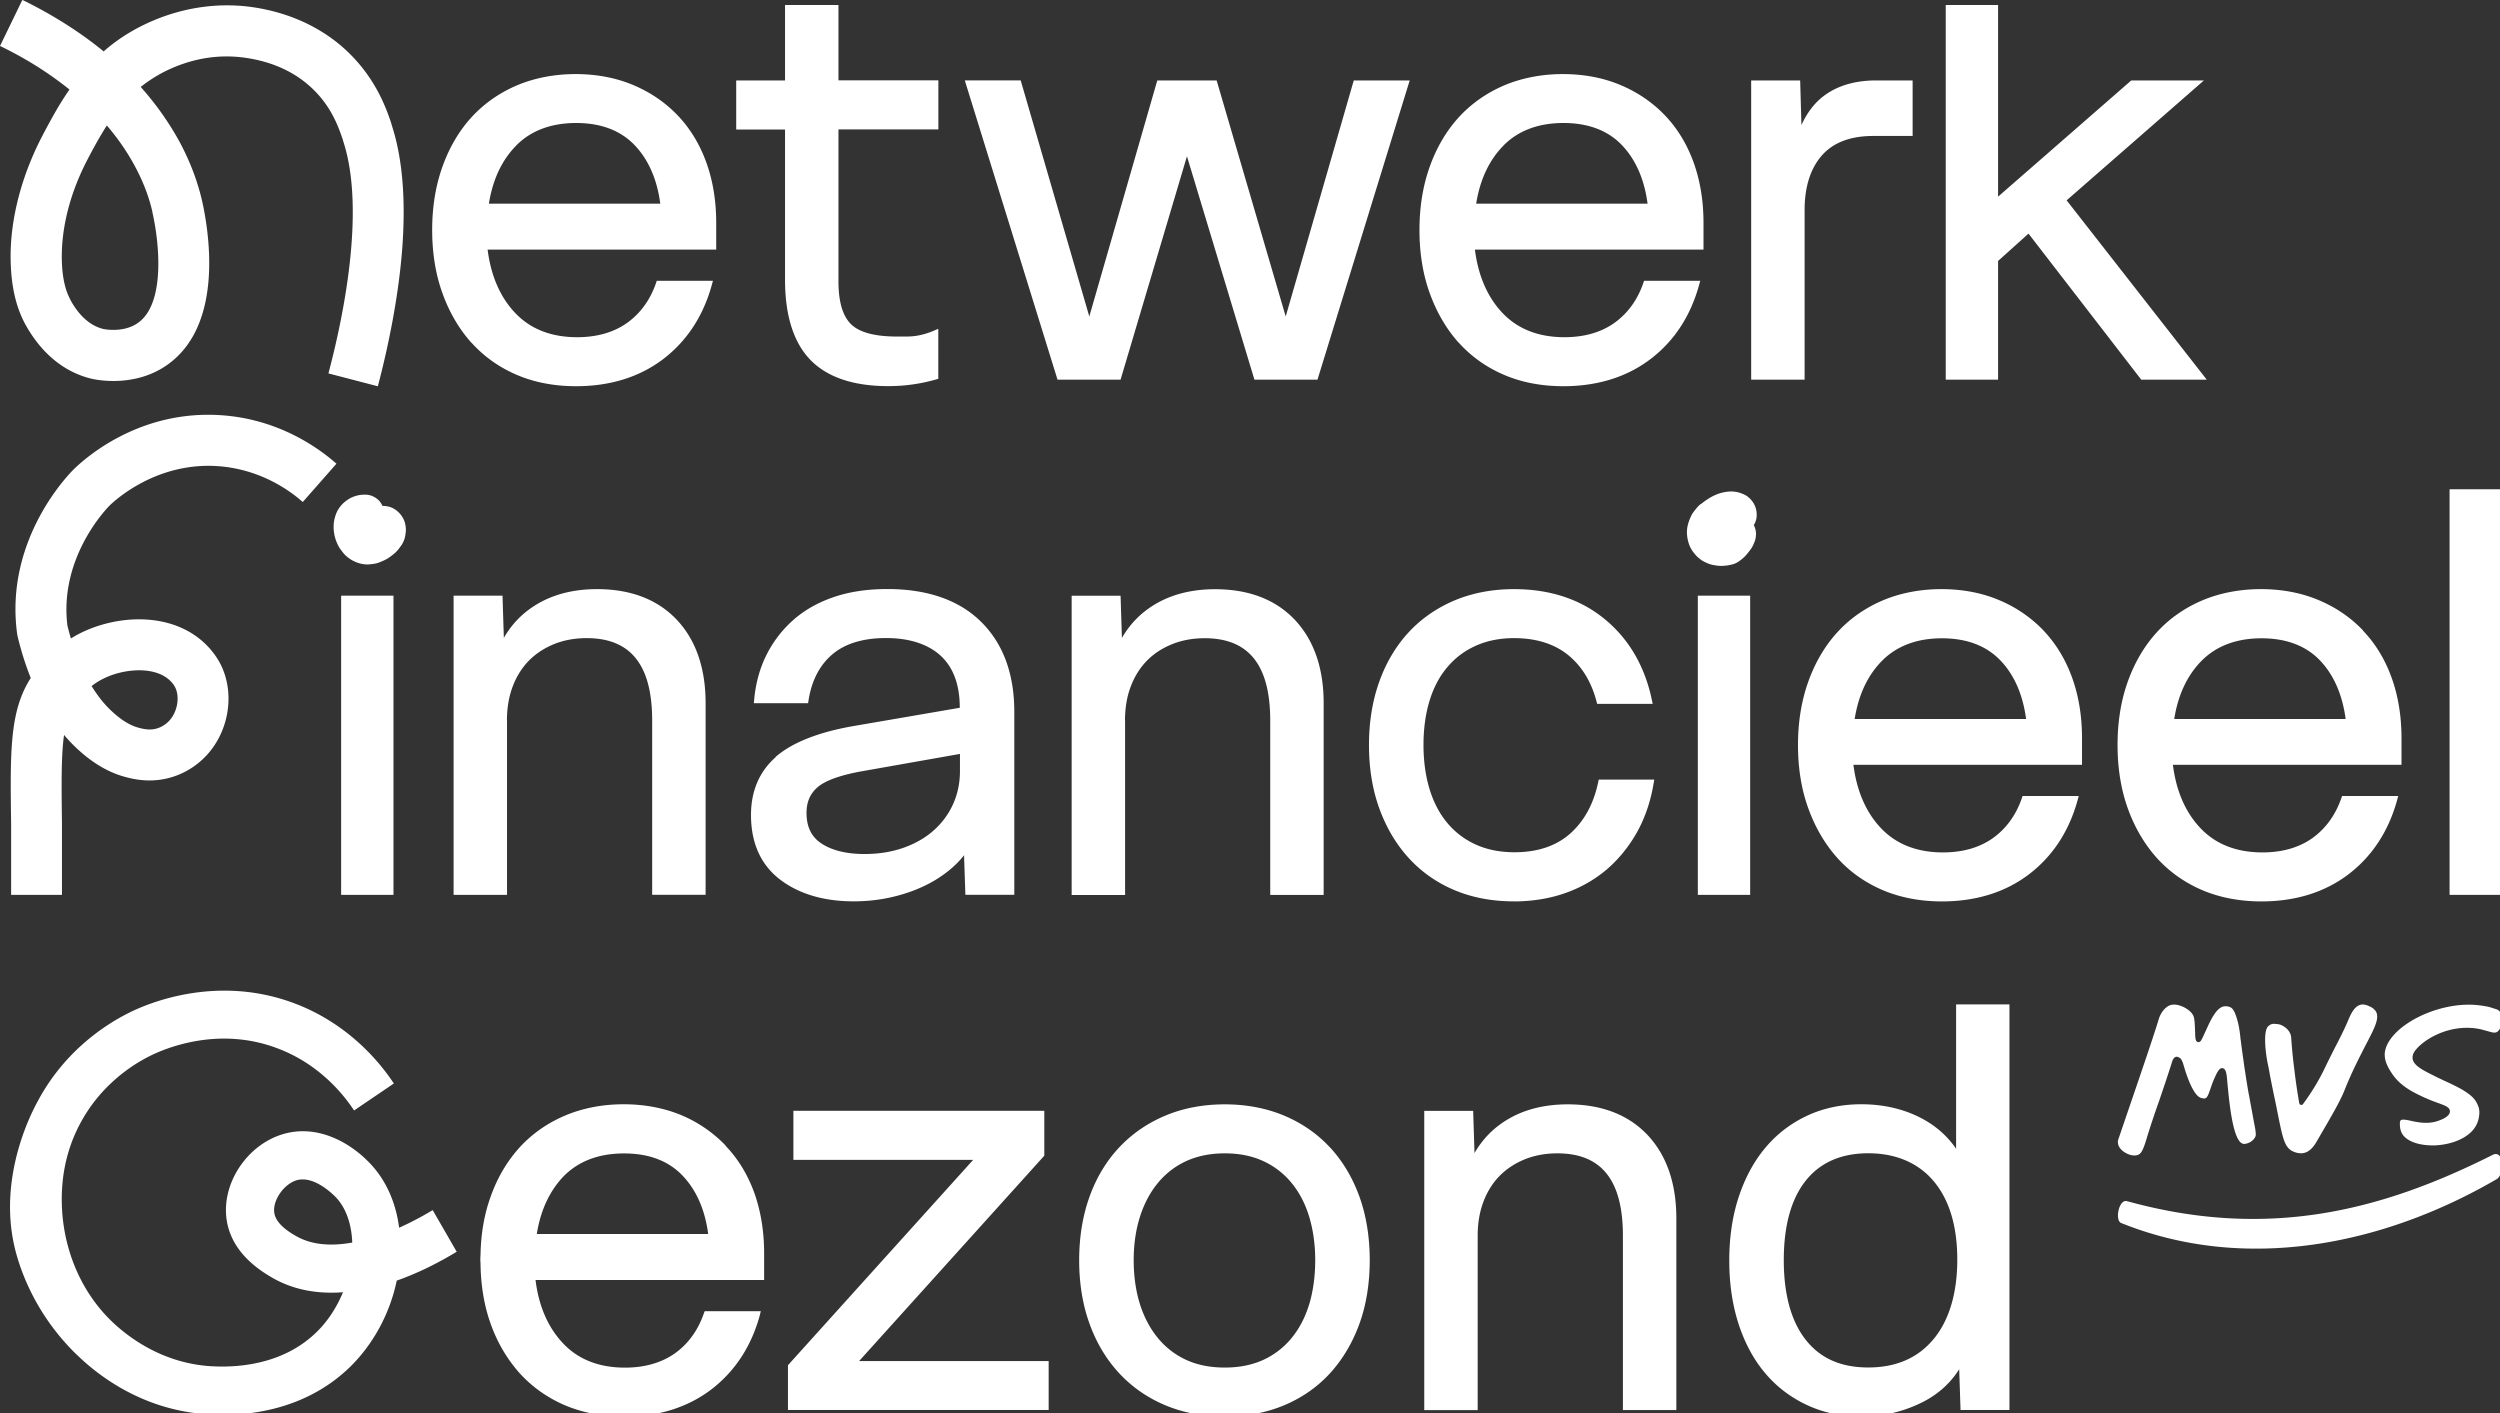 <svg xmlns="http://www.w3.org/2000/svg" width="299" height="169" fill="none"><rect width="100%" height="100%" fill="#333333" stroke="none"/><g clip-path="url(#a)"><g fill="#fff" clip-path="url(#b)"><path d="M56.37 40.96c1.48 1.66 3.31 2.96 5.43 3.87 2.12.91 4.51 1.36 7.1 1.36 4.09 0 7.61-1.1 10.44-3.26 2.82-2.16 4.77-5.14 5.79-8.84l.14-.51h-6.72l-.09.27c-.7 2.03-1.87 3.63-3.46 4.77-1.59 1.13-3.6 1.71-5.97 1.71-3.12 0-5.63-.99-7.46-2.95-1.77-1.89-2.86-4.43-3.25-7.53h27.34v-3.19c0-2.63-.4-5.07-1.19-7.25-.79-2.18-1.95-4.08-3.43-5.62-1.48-1.55-3.28-2.77-5.33-3.63-2.05-.86-4.37-1.3-6.87-1.3s-4.92.46-7.04 1.36c-2.12.91-3.94 2.2-5.43 3.83-1.48 1.63-2.64 3.61-3.45 5.88-.81 2.26-1.23 4.81-1.23 7.57 0 2.76.41 5.31 1.23 7.57.81 2.27 1.98 4.26 3.45 5.91v-.02Zm5.36-23.55c1.77-1.79 4.19-2.7 7.18-2.7 2.99 0 5.35.91 7.04 2.7 1.62 1.72 2.64 4.06 3.02 6.95h-20.5c.46-2.89 1.56-5.22 3.26-6.94v-.01ZM93.89 33.45c0 4.29 1.02 7.51 3.03 9.59 2.02 2.08 5.15 3.14 9.31 3.14.72 0 1.49-.05 1.49-.05 1.43-.1 2.84-.35 4.21-.74l.29-.08v-5.99l-.56.24c-.6.26-1.23.45-1.87.57-.68.13-1.37.13-2.16.12h-.36c-2.65 0-4.5-.5-5.49-1.48-1-.98-1.5-2.7-1.5-5.13V15.48h11.95V9.61h-11.95V.6h-6.39v9.02h-5.84v5.87h5.84v17.97-.01ZM126.48 45.41h7.54l7.94-26.72 8.07 26.72h7.54L168.6 9.62h-6.69l-8.14 28.23-8.26-28.23h-7.1l-8.13 28.23-8.12-27.94-.08-.29h-6.69l11 35.5.09.29ZM174.45 40.96c1.48 1.66 3.31 2.96 5.43 3.87 2.12.91 4.51 1.36 7.1 1.36 4.09 0 7.61-1.1 10.44-3.26 2.83-2.16 4.77-5.14 5.79-8.84l.14-.51h-6.72l-.09.27c-.7 2.03-1.87 3.63-3.46 4.77-1.59 1.13-3.6 1.71-5.97 1.71-3.12 0-5.63-.99-7.46-2.95-1.77-1.89-2.86-4.43-3.25-7.53h27.34v-3.19c0-2.63-.4-5.07-1.19-7.25-.79-2.18-1.95-4.08-3.43-5.62-1.48-1.55-3.28-2.77-5.33-3.63-2.05-.86-4.37-1.3-6.87-1.3s-4.92.46-7.04 1.36c-2.12.91-3.94 2.2-5.43 3.83-1.48 1.63-2.64 3.61-3.45 5.88-.81 2.26-1.23 4.81-1.23 7.57 0 2.76.41 5.31 1.23 7.57.82 2.27 1.98 4.26 3.45 5.91v-.02Zm5.36-23.55c1.77-1.79 4.19-2.7 7.18-2.7 2.99 0 5.36.91 7.04 2.7 1.62 1.72 2.64 4.06 3.02 6.95h-20.5c.46-2.89 1.56-5.22 3.26-6.94v-.01ZM215.83 25.14c0-2.79.7-4.99 2.07-6.55 1.36-1.55 3.43-2.33 6.16-2.33h4.69V9.62h-4.36c-2.45 0-4.52.59-6.14 1.76-1.16.84-2.1 2.04-2.8 3.58l-.15-5.34h-5.86v35.79h6.39V25.14ZM238.97 31.21l3.64-3.27 13.36 17.31.12.16h7.84l-16.76-21.45 16.42-14.34h-8.69l-15.93 13.9V.6h-6.26v44.81h6.26v-14.2ZM47.06 71.24H40.8v35.79h6.26V71.24ZM60.63 86.18c0-1.5.23-2.87.69-4.08.45-1.19 1.1-2.23 1.92-3.07.82-.84 1.84-1.51 3.01-1.99 1.18-.48 2.5-.72 3.91-.72 5.28 0 7.84 3.22 7.84 9.85v20.85h6.39V84.1c0-4.19-1.16-7.55-3.45-9.98-2.3-2.43-5.51-3.66-9.54-3.66-2.83 0-5.31.64-7.35 1.91-1.59.98-2.86 2.3-3.79 3.92l-.16-5.05h-5.85v35.79h6.39V86.18h-.01ZM92.78 90.55c-1.96 1.72-2.96 4.05-2.96 6.92 0 3.36 1.17 5.96 3.47 7.72 2.27 1.73 5.23 2.61 8.81 2.61 1.58 0 3.11-.17 4.54-.5 1.44-.33 2.77-.79 3.94-1.36a14.54 14.54 0 0 0 3.2-2.07c.58-.5 1.09-1.03 1.52-1.58l.16 4.73h5.85V85.13c0-4.55-1.34-8.17-3.98-10.77-2.64-2.6-6.41-3.91-11.22-3.91-2.37 0-4.52.32-6.39.96-1.88.64-3.51 1.56-4.84 2.74a13.82 13.82 0 0 0-3.21 4.18c-.8 1.59-1.29 3.39-1.47 5.33l-.04.44h6.49l.05-.34c.37-2.36 1.33-4.21 2.85-5.5s3.68-1.95 6.43-1.95c2.75 0 5.02.72 6.54 2.13 1.51 1.4 2.27 3.49 2.27 6.21l-12.91 2.22c-4.12.74-7.19 1.98-9.12 3.66l.02.02Zm22.03-.38v2.05c0 1.4-.27 2.72-.81 3.93a9.348 9.348 0 0 1-2.3 3.14c-.99.89-2.2 1.59-3.6 2.09-1.4.5-2.98.76-4.7.76-2.12 0-3.84-.41-5.11-1.23-1.23-.79-1.83-2-1.83-3.69 0-1.28.42-2.27 1.29-3.04.89-.79 2.59-1.42 5.06-1.89l11.99-2.12h.01ZM134.55 86.18c0-1.5.23-2.88.69-4.08.45-1.19 1.1-2.23 1.92-3.07.82-.84 1.84-1.51 3.01-1.98 1.18-.48 2.5-.72 3.91-.72 5.28 0 7.84 3.22 7.84 9.85v20.85h6.39V84.11c0-4.19-1.16-7.55-3.45-9.98-2.3-2.43-5.51-3.66-9.54-3.66-2.83 0-5.31.64-7.35 1.91-1.59.98-2.86 2.3-3.79 3.92l-.16-5.05h-5.85v35.79h6.39V86.19l-.01-.01ZM181.01 107.81c2.24 0 4.33-.34 6.2-1 1.88-.66 3.56-1.63 5-2.86 1.43-1.24 2.64-2.74 3.6-4.46.95-1.72 1.61-3.66 1.96-5.78l.08-.47h-6.64l-.07.32c-.54 2.58-1.67 4.65-3.35 6.14-1.67 1.48-3.91 2.23-6.65 2.23-1.71 0-3.26-.3-4.61-.91a9.476 9.476 0 0 1-3.42-2.58c-.94-1.12-1.65-2.48-2.13-4.05-.48-1.57-.73-3.36-.73-5.3s.25-3.73.73-5.3c.48-1.56 1.19-2.91 2.13-4.01.93-1.1 2.07-1.96 3.4-2.55 1.33-.6 2.87-.91 4.57-.91 2.62 0 4.78.67 6.43 1.99 1.65 1.33 2.81 3.2 3.43 5.57l.08.3h6.64l-.1-.48c-.84-4.01-2.73-7.26-5.62-9.64-2.9-2.39-6.55-3.6-10.87-3.6-2.59 0-4.99.46-7.13 1.36-2.14.91-3.99 2.2-5.49 3.83s-2.68 3.61-3.49 5.88c-.81 2.26-1.23 4.81-1.23 7.57 0 2.76.41 5.31 1.23 7.57.82 2.27 1.99 4.26 3.49 5.91 1.5 1.66 3.34 2.96 5.46 3.86 2.12.9 4.51 1.36 7.1 1.36v.01ZM209.32 71.24h-6.26v35.79h6.26V71.24ZM244.39 75.39a15.819 15.819 0 0 0-5.33-3.63c-2.05-.86-4.36-1.3-6.87-1.3s-4.92.46-7.04 1.36c-2.12.91-3.95 2.2-5.43 3.83-1.48 1.63-2.64 3.61-3.45 5.88-.81 2.26-1.23 4.81-1.23 7.57 0 2.76.41 5.31 1.23 7.57.82 2.27 1.98 4.26 3.45 5.91 1.48 1.66 3.31 2.96 5.43 3.87 2.12.9 4.51 1.36 7.1 1.36 4.1 0 7.61-1.1 10.44-3.26 2.82-2.16 4.77-5.14 5.79-8.84l.14-.51h-6.72l-.09.27c-.7 2.03-1.87 3.63-3.46 4.77-1.59 1.13-3.6 1.71-5.97 1.71-3.12 0-5.63-.99-7.46-2.95-1.77-1.89-2.86-4.43-3.25-7.53h27.34v-3.19c0-2.63-.4-5.07-1.19-7.25-.79-2.18-1.95-4.08-3.43-5.63v-.01Zm-22.57 10.59c.46-2.89 1.56-5.22 3.26-6.94 1.77-1.79 4.19-2.7 7.18-2.7 2.99 0 5.35.91 7.04 2.7 1.62 1.72 2.64 4.06 3.02 6.95h-20.5v-.01ZM282.61 75.39c-1.48-1.55-3.27-2.77-5.33-3.63-2.05-.86-4.37-1.3-6.88-1.3s-4.92.46-7.04 1.36c-2.12.91-3.94 2.19-5.43 3.83-1.48 1.63-2.64 3.61-3.45 5.88-.81 2.26-1.22 4.8-1.22 7.57 0 2.77.41 5.31 1.22 7.57.81 2.27 1.98 4.26 3.45 5.91 1.49 1.66 3.32 2.96 5.43 3.87 2.12.9 4.51 1.36 7.1 1.36 4.1 0 7.61-1.1 10.44-3.26 2.82-2.16 4.77-5.14 5.79-8.84l.14-.51h-6.72l-.09.27c-.71 2.03-1.87 3.63-3.46 4.77-1.59 1.13-3.6 1.71-5.97 1.71-3.12 0-5.63-.99-7.46-2.95-1.77-1.89-2.86-4.42-3.25-7.53h27.34v-3.19c0-2.63-.4-5.07-1.19-7.25-.79-2.19-1.95-4.08-3.43-5.62l.01-.02Zm-22.57 10.59c.46-2.89 1.56-5.22 3.26-6.94 1.77-1.79 4.19-2.7 7.18-2.7 2.99 0 5.36.91 7.04 2.7 1.62 1.72 2.63 4.06 3.02 6.95h-20.5v-.01ZM299.23 58.52h-6.26v48.51h6.26V58.52ZM86.78 137a15.949 15.949 0 0 0-5.32-3.64c-2.05-.84-4.36-1.29-6.87-1.29s-4.92.46-7.05 1.37c-2.11.9-3.94 2.19-5.42 3.82-1.49 1.65-2.65 3.62-3.45 5.89-.76 2.11-1.16 4.44-1.2 6.99-.02.2-.02.38-.02.58 0 .1 0 .2.02.3.02 2.63.42 5.08 1.2 7.27.8 2.27 1.97 4.24 3.45 5.91 1.49 1.65 3.31 2.95 5.42 3.86 2.13.9 4.52 1.37 7.11 1.37 4.1 0 7.59-1.1 10.42-3.25 2.83-2.17 4.78-5.14 5.8-8.86l.12-.5h-6.71l-.1.26c-.7 2.03-1.87 3.64-3.46 4.78-1.59 1.12-3.6 1.71-5.97 1.71-3.11 0-5.62-.98-7.45-2.95-1.77-1.89-2.87-4.42-3.25-7.53h27.34v-3.19c0-2.63-.4-5.06-1.18-7.25-.8-2.19-1.95-4.08-3.44-5.62l.01-.03ZM64.2 147.59c.46-2.89 1.57-5.22 3.25-6.95 1.79-1.79 4.2-2.69 7.19-2.69s5.34.9 7.03 2.69c1.63 1.73 2.65 4.06 3.03 6.95H64.19h.01ZM124.8 138.33l.1-.12v-5.36H94.89v5.87h21.5l-22.05 24.45-.1.11v5.36h31.18v-5.86h-22.67l22.05-24.45ZM159.1 137.27c-1.51-1.64-3.36-2.93-5.49-3.83-2.14-.9-4.54-1.36-7.13-1.36s-5 .46-7.13 1.36c-2.14.9-4 2.19-5.53 3.83-1.52 1.63-2.71 3.61-3.52 5.88-.81 2.26-1.23 4.81-1.23 7.57 0 2.76.41 5.31 1.23 7.57.81 2.27 2 4.26 3.52 5.91 1.53 1.66 3.39 2.96 5.53 3.86 2.14.9 4.54 1.36 7.13 1.36s5-.46 7.13-1.36c2.14-.9 3.99-2.2 5.5-3.86 1.5-1.66 2.67-3.64 3.49-5.91.81-2.26 1.22-4.81 1.22-7.57 0-2.76-.41-5.3-1.22-7.57-.82-2.27-1.99-4.24-3.49-5.88h-.01Zm-2.53 18.75c-.48 1.57-1.2 2.93-2.13 4.05a9.456 9.456 0 0 1-3.39 2.59c-1.33.6-2.86.9-4.57.9-1.71 0-3.25-.3-4.57-.9a9.456 9.456 0 0 1-3.39-2.59c-.94-1.12-1.67-2.49-2.17-4.05-.5-1.58-.76-3.36-.76-5.3s.26-3.66.76-5.23c.5-1.56 1.23-2.93 2.17-4.05a9.456 9.456 0 0 1 3.39-2.59c1.33-.6 2.86-.91 4.57-.91 1.71 0 3.24.3 4.57.91 1.32.6 2.46 1.47 3.39 2.59.93 1.12 1.65 2.48 2.13 4.05.48 1.58.73 3.34.73 5.24 0 1.9-.25 3.72-.73 5.3v-.01ZM187.49 132.08c-2.83 0-5.31.64-7.35 1.91-1.59.98-2.86 2.3-3.79 3.92l-.16-5.05h-5.85v35.79h6.39V147.8c0-1.5.23-2.87.69-4.08.45-1.19 1.1-2.23 1.92-3.07.82-.84 1.84-1.51 3.01-1.99 1.18-.48 2.5-.72 3.91-.72 5.28 0 7.84 3.22 7.84 9.85v20.85h6.39v-22.92c0-4.19-1.16-7.55-3.45-9.98-2.3-2.43-5.51-3.66-9.54-3.66h-.01ZM233.95 137.39c-1.06-1.54-2.45-2.76-4.15-3.65-2.12-1.11-4.54-1.67-7.2-1.67-2.34 0-4.52.46-6.47 1.37-1.95.91-3.63 2.2-5 3.84-1.37 1.63-2.44 3.62-3.19 5.91-.75 2.28-1.12 4.83-1.12 7.59s.38 5.31 1.12 7.59c.75 2.29 1.82 4.27 3.19 5.88 1.37 1.62 3.06 2.9 5 3.8 1.95.91 4.12 1.37 6.47 1.37 2.6 0 5.08-.58 7.35-1.73 1.84-.93 3.31-2.25 4.37-3.93l.16 4.88h5.85v-48.51h-6.38v17.26Zm-2.7 22.77c-1.86 2.25-4.48 3.39-7.8 3.39-3.32 0-5.74-1.11-7.47-3.29-1.75-2.21-2.64-5.42-2.64-9.55 0-4.13.89-7.33 2.64-9.52 1.73-2.16 4.24-3.26 7.47-3.26 3.23 0 5.95 1.12 7.81 3.33 1.88 2.23 2.83 5.39 2.83 9.38 0 3.99-.95 7.24-2.83 9.51l-.01.01ZM47.95 65.3c.25-.35.44-.77.51-1.19.1-.57.12-.89 0-1.47a2.79 2.79 0 0 0-.32-.78c-.37-.62-1.04-1.16-1.76-1.29-.26-.05-.45-.07-.65-.07a2.07 2.07 0 0 0-.45-.68c-.44-.41-.98-.66-1.6-.66-.38 0-.79.04-1.15.16-.47.15-.8.32-1.17.61-.38.29-.61.54-.88.96-.19.29-.32.62-.41.95-.36 1.19-.12 2.59.51 3.64.04.07.09.14.14.21.16.21.32.44.5.63.24.25.53.47.83.65.6.36 1.4.59 2.1.53.39-.03.8-.08 1.17-.22.41-.16.82-.33 1.19-.58.27-.19.54-.39.79-.62.25-.23.46-.52.65-.79v.01ZM203.42 60.27c-.18.14-.34.3-.49.48-.23.29-.49.58-.65.92-.32.67-.55 1.35-.52 2.1.03.7.2 1.39.57 1.99.13.22.31.42.47.62.06.07.11.13.18.19.25.23.53.46.84.61.31.16.66.31 1.01.38.37.07.77.14 1.15.12.44-.02.9-.08 1.32-.21.29-.09.53-.22.77-.4.11-.08.22-.16.32-.25.06-.05.12-.11.18-.16.12-.11.23-.23.33-.35.21-.25.41-.5.59-.77.16-.25.27-.53.38-.81.1-.27.14-.57.15-.85.01-.34-.1-.76-.27-1.09.01-.02.03-.04.04-.05.2-.35.31-.72.31-1.12v-.11c0-.2-.04-.47-.09-.66-.06-.24-.17-.47-.29-.68-.1-.17-.26-.36-.39-.5-.02-.02-.04-.05-.07-.07-.18-.16-.39-.34-.62-.44-.52-.24-.98-.37-1.56-.38-.4 0-.81.06-1.19.16-.93.25-1.71.75-2.45 1.34l-.02-.01ZM269.71 134.93c-.24-1.23-.32-1.76-.5-2.68-.08-.44-.16-.92-.28-1.51-.24-1.35-.4-2.49-.52-3.23l-.02-.18c-.18-1.25-.26-1.85-.32-2.29-.04-.3-.06-.54-.1-.76-.08-.78-.14-1.29-.32-2.03-.4-1.55-.74-1.71-.92-1.79-.2-.1-.56-.16-.9-.06-.86.3-1.51 1.75-2.03 2.91-.18.36-.32.72-.48 1-.04.1-.2.38-.44.32-.3-.04-.32-.48-.34-.94v-.08c-.04-1.08-.06-1.69-.18-2.03-.16-.48-.76-.98-1.47-1.25-.3-.12-.6-.18-.86-.18s-.5.06-.68.16c-.78.44-1.1 1.35-1.18 1.63-.74 2.43-2.41 7.27-4.7 13.98l-.14.4c-.04.16-.04.36 0 .54.1.4.44.78.92 1.04.5.28 1.02.36 1.41.24.46-.16.68-.68 1.06-1.91.46-1.53.98-3.07 1.51-4.56.52-1.53 1.06-3.11 1.55-4.68.04-.12.16-.54.5-.6.22-.04.51.19.57.27.06.08.12.23.2.39.08.16 1.03 4.04 2.27 4.28.16.04.3.08.44.02.24-.1.34-.38.56-1 .12-.34.26-.78.48-1.29.36-.8.6-1.31.96-1.31h.06c.36.06.48.56.54 1.35.24 2.59.66 7.35 1.89 7.69.26.08.7-.08.98-.26.34-.24.56-.57.56-.8 0-.23-.04-.59-.08-.81v.01ZM284.05 120.84c-.18-.24-.44-.4-.76-.52-.02 0-.02-.02-.02-.02-.34-.14-.64-.2-.9-.14-.8.16-1.23 1.19-1.47 1.73-.52 1.25-1.14 2.45-1.75 3.62-.38.76-.78 1.55-1.15 2.33-.7 1.45-1.57 2.87-2.57 4.22-.06.08-.16.12-.26.08a.264.264 0 0 1-.18-.2c-.24-1.37-.44-2.75-.6-4.12-.16-1.23-.28-2.47-.36-3.7-.06-.88-.8-1.33-1.12-1.49-.2-.1-.46-.16-.72-.16-.22-.04-.4-.02-.56.04h-.02s-.2.1-.36.26c-.56.58-.32 2.99-.04 4.38.1.48.2.96.28 1.47.18.9.36 1.83.56 2.75.16.74.28 1.39.4 1.97.56 2.77.78 3.82 1.69 4.32.2.1.76.36 1.39.24.86-.18 1.37-1.06 1.61-1.49 1.83-3.13 2.75-4.72 3.27-6.03.9-2.25 1.81-3.98 2.51-5.36 1.15-2.19 1.77-3.39 1.15-4.18h-.02ZM298.83 120.84s-.1-.06-.16-.1l-.94-.3c-.72-.16-1.51-.26-2.27-.28h-.22c-3.07 0-6.57 1.33-8.56 3.23-.94.9-1.45 1.85-1.47 2.73 0 .98.56 1.81.92 2.35 1.04 1.51 2.61 2.23 3.86 2.81.62.28 1.17.48 1.61.64.88.32 1.41.52 1.41 1 0 .6-.94.98-1.51 1.17-1.18.38-2.33.14-3.15-.04-.34-.08-.66-.14-.9-.14-.16 0-.28.02-.34.1-.08.1-.1.24-.08.36-.02.54.1.98.32 1.31.58.86 2.03 1.35 3.84 1.31 2.25-.1 4.18-1 4.92-2.33.26-.46.4-.96.42-1.55.02-.54-.18-.94-.26-1.1-.24-.52-.58-.82-.82-1.02-.8-.66-1.83-1.14-3.01-1.69-.52-.24-1.07-.5-1.65-.8-1.49-.74-2.21-1.25-2.25-1.97-.02-.44.24-.82.48-1.08 1.12-1.31 4.22-3.09 7.67-2.35.3.08.58.16.82.22.6.18.9.26 1.17.08.3-.22.54-.74.56-1.33.02-.54-.12-1-.4-1.23h-.01ZM298.21 138.08c-13.46 6.79-27.06 10.21-43.81 5.58-1-.28-1.48 2.31-.71 2.61 14.72 5.94 31.19 2.75 44.94-5.26.82-.48.93-3.43-.42-2.93ZM7.43 107.03h-6.1v-8.54c-.12-8.65-.18-13.48 2.35-17.4-.78-1.94-1.28-3.74-1.59-5.06l-.05-.29C.52 64.27 8.55 56.39 8.89 56.06c1.73-1.66 8.09-7.04 17.56-6.4 6.8.46 11.56 3.83 13.79 5.8l-4.03 4.58c-1.65-1.46-5.18-3.95-10.18-4.29-7.13-.48-12.01 3.83-12.91 4.7-.06.06-6.08 6.01-5.06 14.35.1.42.24.96.42 1.56.17-.1.33-.2.5-.3 4.34-2.45 10.94-3.04 15.15.56 1.34 1.15 2.05 2.39 2.35 3.03 1.6 3.4.89 7.77-1.73 10.64-.79.86-2.14 2.02-4.15 2.64-2.57.8-4.74.23-5.66-.02-2.02-.54-4.01-1.73-5.91-3.55-.49-.47-.95-.96-1.37-1.46-.33 2.3-.32 5.54-.25 10.5v8.62l.02.01Zm3.53-24.97c.64 1.04 1.4 2.05 2.3 2.9 1.43 1.37 2.56 1.87 3.26 2.06.59.16 1.4.37 2.29.09.73-.23 1.22-.68 1.45-.93.95-1.04 1.26-2.77.71-3.93-.04-.09-.27-.55-.79-.99-1.96-1.68-5.79-1.25-8.2.11-.36.2-.7.43-1.02.68v.01ZM46.83 14.85c-.55-1.65-1.71-5.09-4.85-8.27-2.1-2.14-5.85-4.85-11.75-5.72-3.07-.45-7.84-.42-13.11 2.15-1.74.86-3.34 1.91-4.72 3.14C9.59 3.85 6.36 1.8 2.78.04L2.67 0 0 5.5l.11.05c3.01 1.46 5.77 3.2 8.2 5.16-1.29 1.85-2.26 3.68-3.13 5.31l-.09.18c-2.47 4.71-3.83 9.85-3.82 14.49.01 3.31.59 5.95 1.76 8.1 2.45 4.44 5.72 6.01 8.03 6.53.51.11 5.09 1.06 8.97-1.7 6.89-4.88 4.89-16.26 4.13-19.64-.57-2.43-1.46-4.73-2.68-7.01-1.26-2.3-2.81-4.51-4.65-6.57a16.8 16.8 0 0 1 2.96-1.89c3.12-1.53 6.34-2.06 9.55-1.6 3.41.49 6.2 1.83 8.3 3.96 2.12 2.14 2.9 4.49 3.38 5.89v.04c2.78 8.32-.04 21.46-1.74 27.86l5.91 1.54c1.2-4.57 2.56-10.89 2.97-17.22.31-4.95.05-9.94-1.34-14.11l.01-.02ZM18.22 25.36c.88 3.84 1.53 10.97-1.71 13.25-1.59 1.14-3.68.82-4.1.75-2.34-.54-3.59-2.77-4-3.51v-.03c-.68-1.23-1.02-2.97-1.02-5.18 0-2.21.4-6.46 3.11-11.63.65-1.24 1.39-2.62 2.28-4 1.32 1.54 2.44 3.17 3.34 4.84.97 1.8 1.67 3.59 2.11 5.49l-.01.02ZM47.73 146.8c-.38-2.91-1.49-5.44-3.21-7.37-2.33-2.61-6.31-4.98-10.49-3.84-4.44 1.21-7.61 5.97-6.91 10.38.44 2.77 2.33 5.1 5.56 6.91 2.39 1.35 5.2 1.91 8.34 1.67-.76 1.85-1.85 3.5-3.17 4.78-4.12 4.02-9.76 4.26-12.76 4.06-5.78-.4-9.84-3.54-11.73-5.36-3.35-3.23-5.44-7.73-5.89-12.67-.34-4 .36-7.71 2.13-11.01 2.47-4.62 6.27-7.03 8.32-8.05 1.79-.9 8.14-3.6 15.21-.94 4.82 1.79 7.71 5.24 9 7.13l.22.32 4.76-3.23-.24-.34c-1.67-2.45-5.42-6.91-11.71-9.26-9.28-3.47-17.52.02-19.81 1.19-2.65 1.33-7.59 4.46-10.81 10.49-.62 1.12-4.82 8.9-2.79 17.52.12.52.6 2.49 1.73 4.88 1.73 3.68 3.96 6.25 5.54 7.81l.34.32c2.47 2.37 7.71 6.43 15.33 6.95.56.04 1.2.08 1.89.08 4.28 0 10.42-1 15.29-5.74 2.77-2.71 4.76-6.37 5.58-10.32 2.91-1.02 5.42-2.39 7.17-3.45l-2.87-4.98c-.96.58-2.37 1.37-4.02 2.11v-.04Zm-12.25 1.07c-.6-.34-2.45-1.37-2.67-2.79-.24-1.51 1.15-3.5 2.73-3.94.22-.06.46-.08.68-.08 2.01 0 4.02 2.21 4.04 2.23 1.15 1.27 1.79 3.15 1.87 5.32-2.67.48-4.9.24-6.65-.74Z"/></g></g><defs><clipPath id="a"><path fill="#fff" d="M0 0h299v169H0z"/></clipPath><clipPath id="b"><path fill="#fff" d="M0 0h299.24v169.42H0z"/></clipPath></defs></svg>